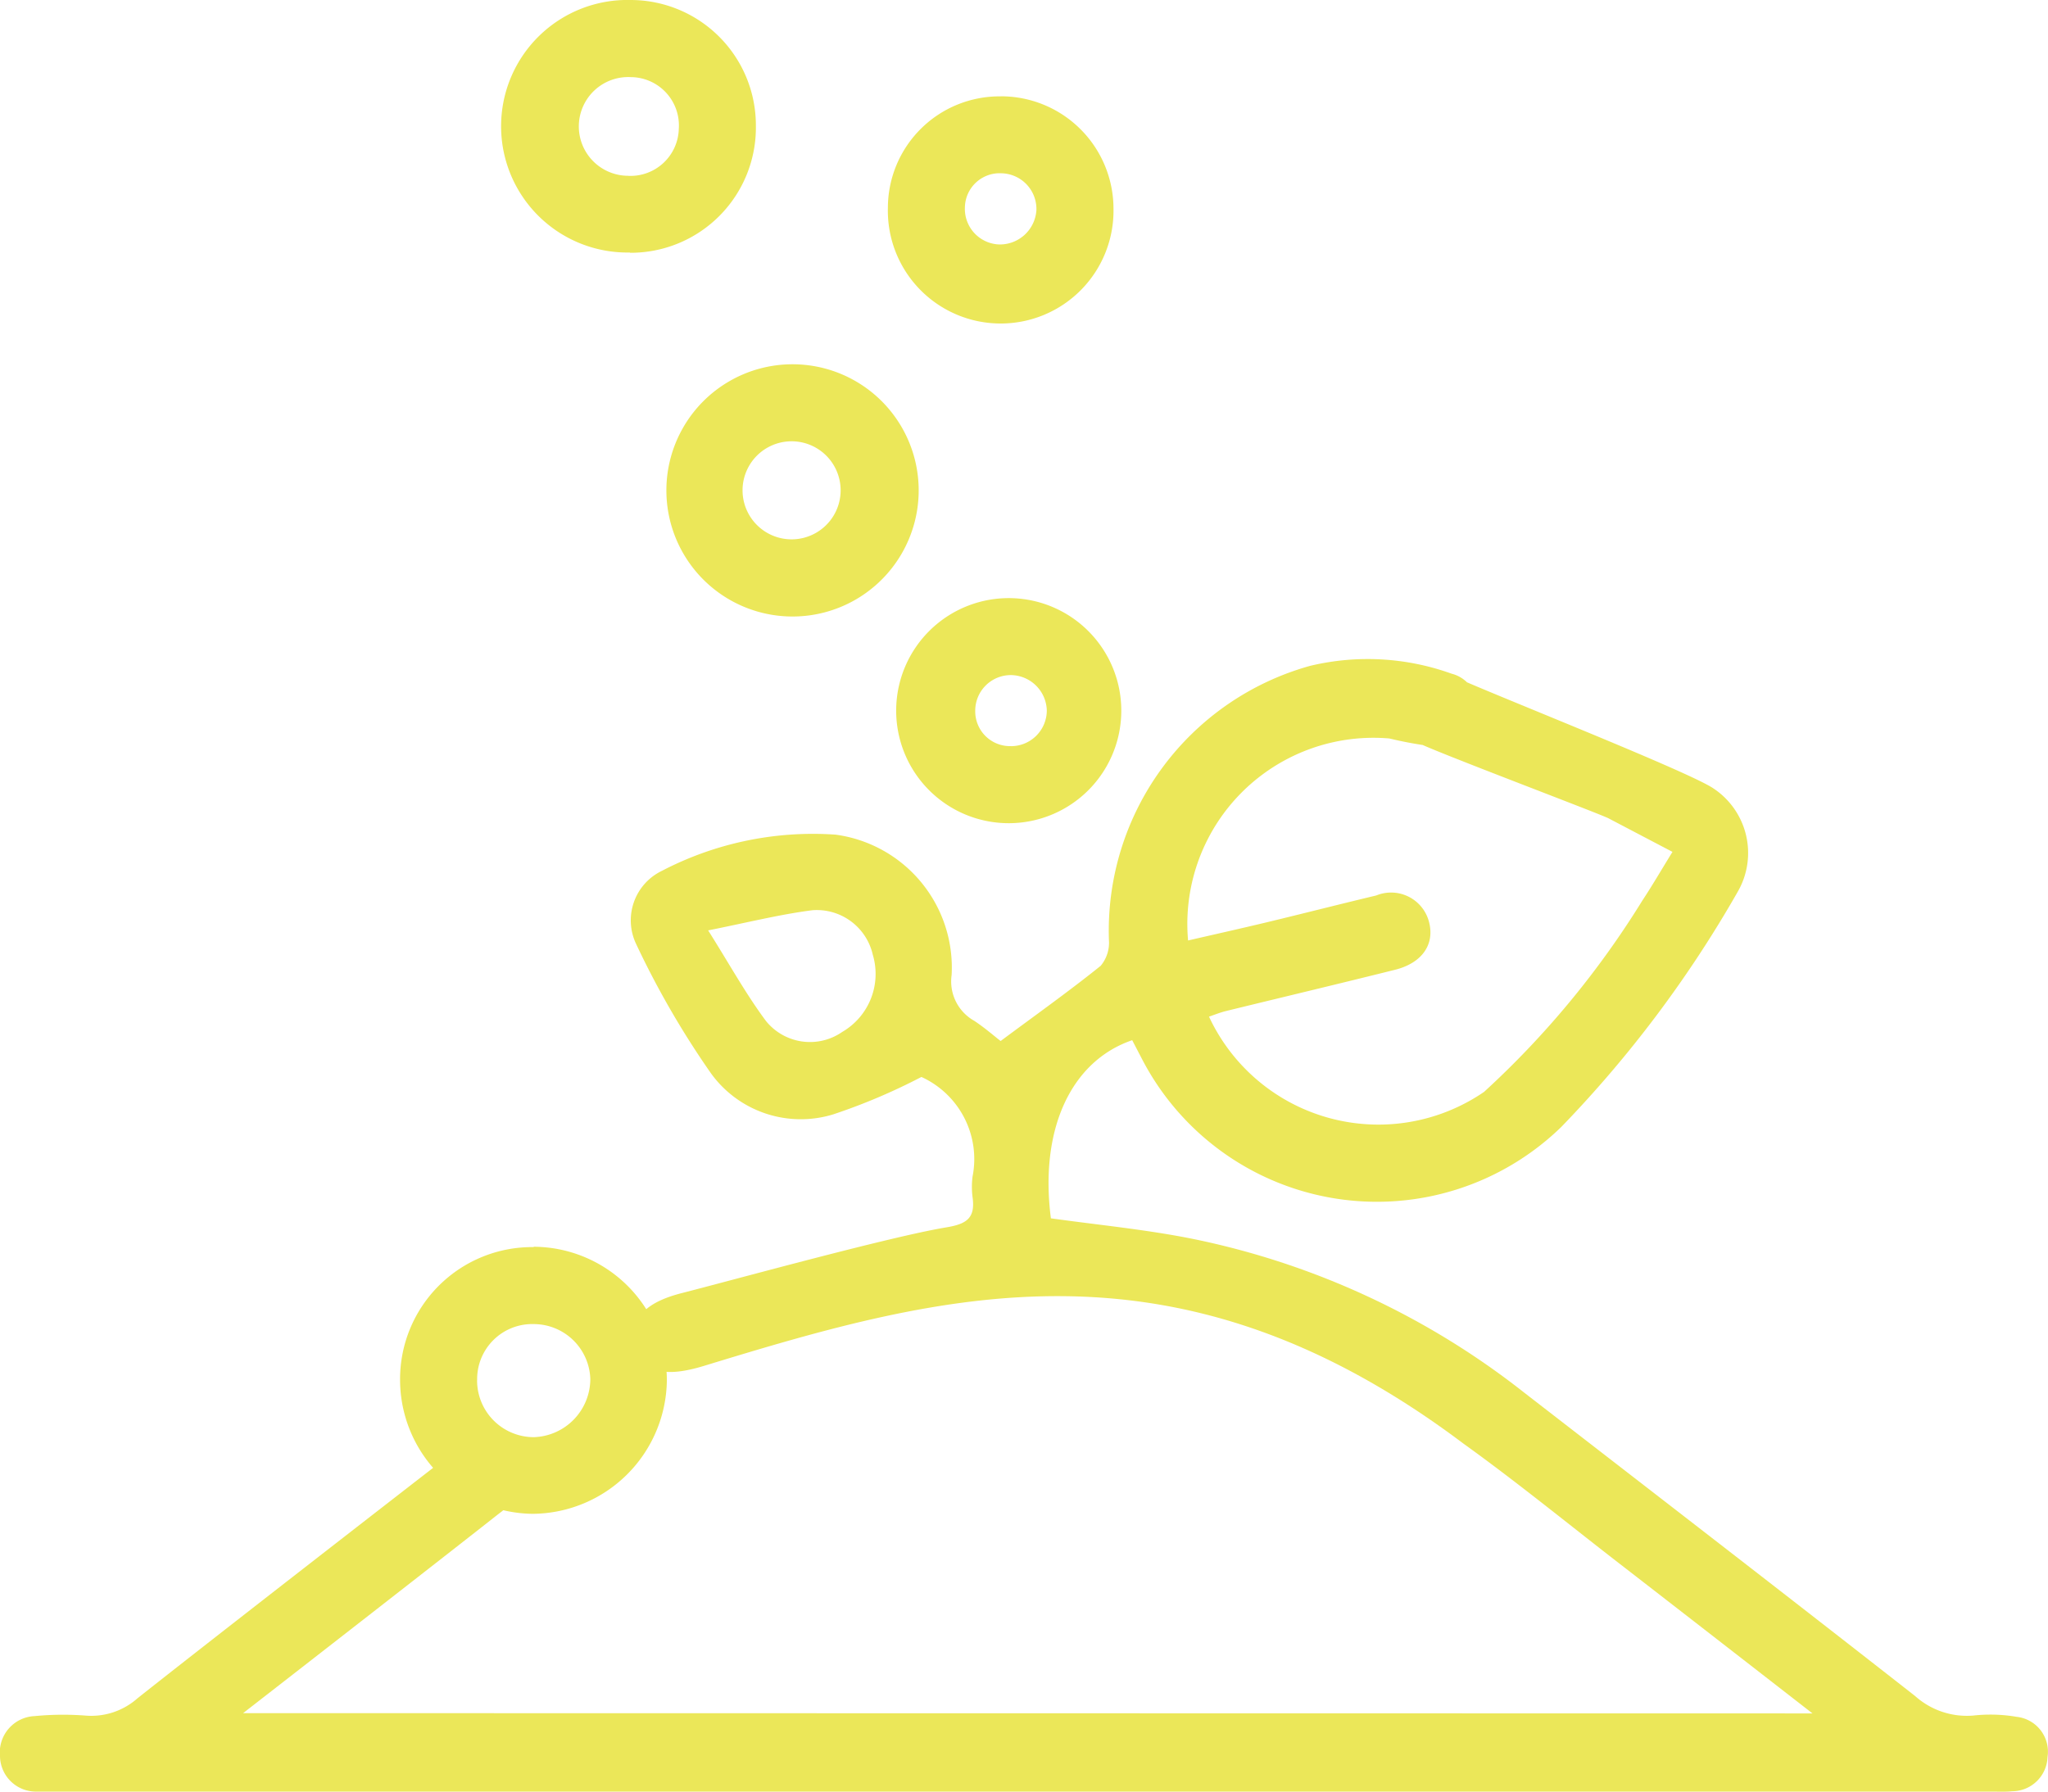 <?xml version="1.0" encoding="UTF-8"?>
<svg xmlns="http://www.w3.org/2000/svg" xmlns:xlink="http://www.w3.org/1999/xlink" width="30.53" height="26.724" viewBox="0 0 30.53 26.724">
  <defs>
    <clipPath id="clip-path">
      <rect id="Rectangle_857" data-name="Rectangle 857" width="30.53" height="26.724" fill="#ebe759"></rect>
    </clipPath>
  </defs>
  <g id="overseeding" clip-path="url(#clip-path)">
    <path id="Path_12470" data-name="Path 12470" d="M27.019,144.142c-.979-.761-1.893-1.471-2.808-2.18-.8-.617-1.577-1.255-2.394-1.842-4.292-3.229-7.764-2.248-11.319-1.161-.575.176-.883.105-1-.258-.13-.389.055-.67.661-.825.824-.211,3.113-.843,3.952-.982.31-.051.429-.146.387-.45a1.215,1.215,0,0,1,0-.306,1.346,1.346,0,0,0-.762-1.486,8.972,8.972,0,0,1-1.315.558A1.651,1.651,0,0,1,10.6,134.6a13.078,13.078,0,0,1-1.121-1.939.819.819,0,0,1,.39-1.083,4.868,4.868,0,0,1,2.586-.539,2,2,0,0,1,1.731,2.094.673.673,0,0,0,.339.683c.167.111.319.246.392.3.53-.394,1.022-.744,1.491-1.121a.537.537,0,0,0,.123-.385,4.1,4.1,0,0,1,3-4.088,3.69,3.69,0,0,1,2.108.117.506.506,0,0,1,.349.671.532.532,0,0,1-.639.412,5.952,5.952,0,0,1-.638-.117,2.775,2.775,0,0,0-3,3.012c.395-.091.785-.178,1.173-.271.545-.131,1.087-.27,1.632-.4a.584.584,0,0,1,.786.392c.089.334-.1.615-.506.716-.84.21-1.682.41-2.523.616-.084.021-.166.054-.25.083a2.786,2.786,0,0,0,4.1,1.122,13.393,13.393,0,0,0,2.356-2.847c.147-.222.281-.453.453-.732l-.953-.5c-.135-.071-2.728-1.047-2.853-1.134a.531.531,0,0,1-.186-.738.508.508,0,0,1,.713-.252c.483.229,3.415,1.383,3.868,1.664a1.155,1.155,0,0,1,.384,1.554,17.5,17.5,0,0,1-2.63,3.507,3.944,3.944,0,0,1-6.258-1.026l-.139-.267c-.92.315-1.383,1.34-1.212,2.656.715.1,1.436.168,2.142.312a11.787,11.787,0,0,1,4.91,2.284c1.945,1.506,3.893,3.009,5.83,4.526a1.156,1.156,0,0,0,.868.292,2.319,2.319,0,0,1,.647.019.523.523,0,0,1,.46.6.53.53,0,0,1-.526.51c-.1.01-.2.005-.306.005H.851c-.1,0-.2,0-.306,0A.536.536,0,0,1,0,144.782a.543.543,0,0,1,.518-.6,4.391,4.391,0,0,1,.764-.007,1.037,1.037,0,0,0,.766-.257c1.008-.8,3.791-2.959,4.809-3.748.251-.195.548-.254.755-.01a.921.921,0,0,1,.147.648c-.017.139-.214.27-.352.379-.648.512-3.063,2.392-3.783,2.951ZM10.555,132.464c.319.506.563.95.863,1.353a.843.843,0,0,0,1.137.164,1,1,0,0,0,.456-1.151.856.856,0,0,0-.9-.664c-.486.062-.965.183-1.551.3" transform="translate(0 -118.594)" fill="#ebe759"></path>
    <path id="Path_12471" data-name="Path 12471" d="M79.863,242.939a1.994,1.994,0,0,1,1.988,1.994,2.015,2.015,0,0,1-2,1.988,2,2,0,0,1-1.977-2,1.969,1.969,0,0,1,1.994-1.977m-.846,1.986a.846.846,0,0,0,.848.848.87.87,0,0,0,.84-.867.845.845,0,0,0-.839-.819.821.821,0,0,0-.848.838" transform="translate(-71.91 -224.349)" fill="#ebe759"></path>
    <path id="Path_12472" data-name="Path 12472" d="M99.907,3.765A1.883,1.883,0,1,1,99.917,0a1.868,1.868,0,0,1,1.867,1.869,1.867,1.867,0,0,1-1.878,1.9m-.023-1.147a.72.72,0,0,0,.752-.7.721.721,0,0,0-.716-.772.736.736,0,1,0-.036,1.471" transform="translate(-90.516 0)" fill="#ebe759"></path>
    <path id="Path_12473" data-name="Path 12473" d="M129.824,72.9a1.88,1.88,0,0,1,3.761,0,1.88,1.88,0,0,1-3.761,0m1.874-.732a.731.731,0,0,0-.015,1.462.731.731,0,1,0,.015-1.462" transform="translate(-119.89 -65.588)" fill="#ebe759"></path>
    <path id="Path_12474" data-name="Path 12474" d="M174.662,18.765a1.677,1.677,0,0,1,1.681,1.669,1.682,1.682,0,1,1-3.363-.008,1.664,1.664,0,0,1,1.682-1.66m-.025,2.208a.546.546,0,0,0,.557-.513.533.533,0,0,0-.515-.548.518.518,0,0,0-.551.506.531.531,0,0,0,.509.555" transform="translate(-159.744 -17.329)" fill="#ebe759"></path>
    <path id="Path_12475" data-name="Path 12475" d="M176.678,119.91a1.678,1.678,0,1,1,.012-3.355,1.678,1.678,0,0,1-.012,3.355m0-1.148a.534.534,0,0,0,.533-.531.542.542,0,0,0-.54-.529.531.531,0,0,0-.527.536.518.518,0,0,0,.535.523" transform="translate(-161.606 -107.636)" fill="#ebe759"></path>
  </g>
</svg>
